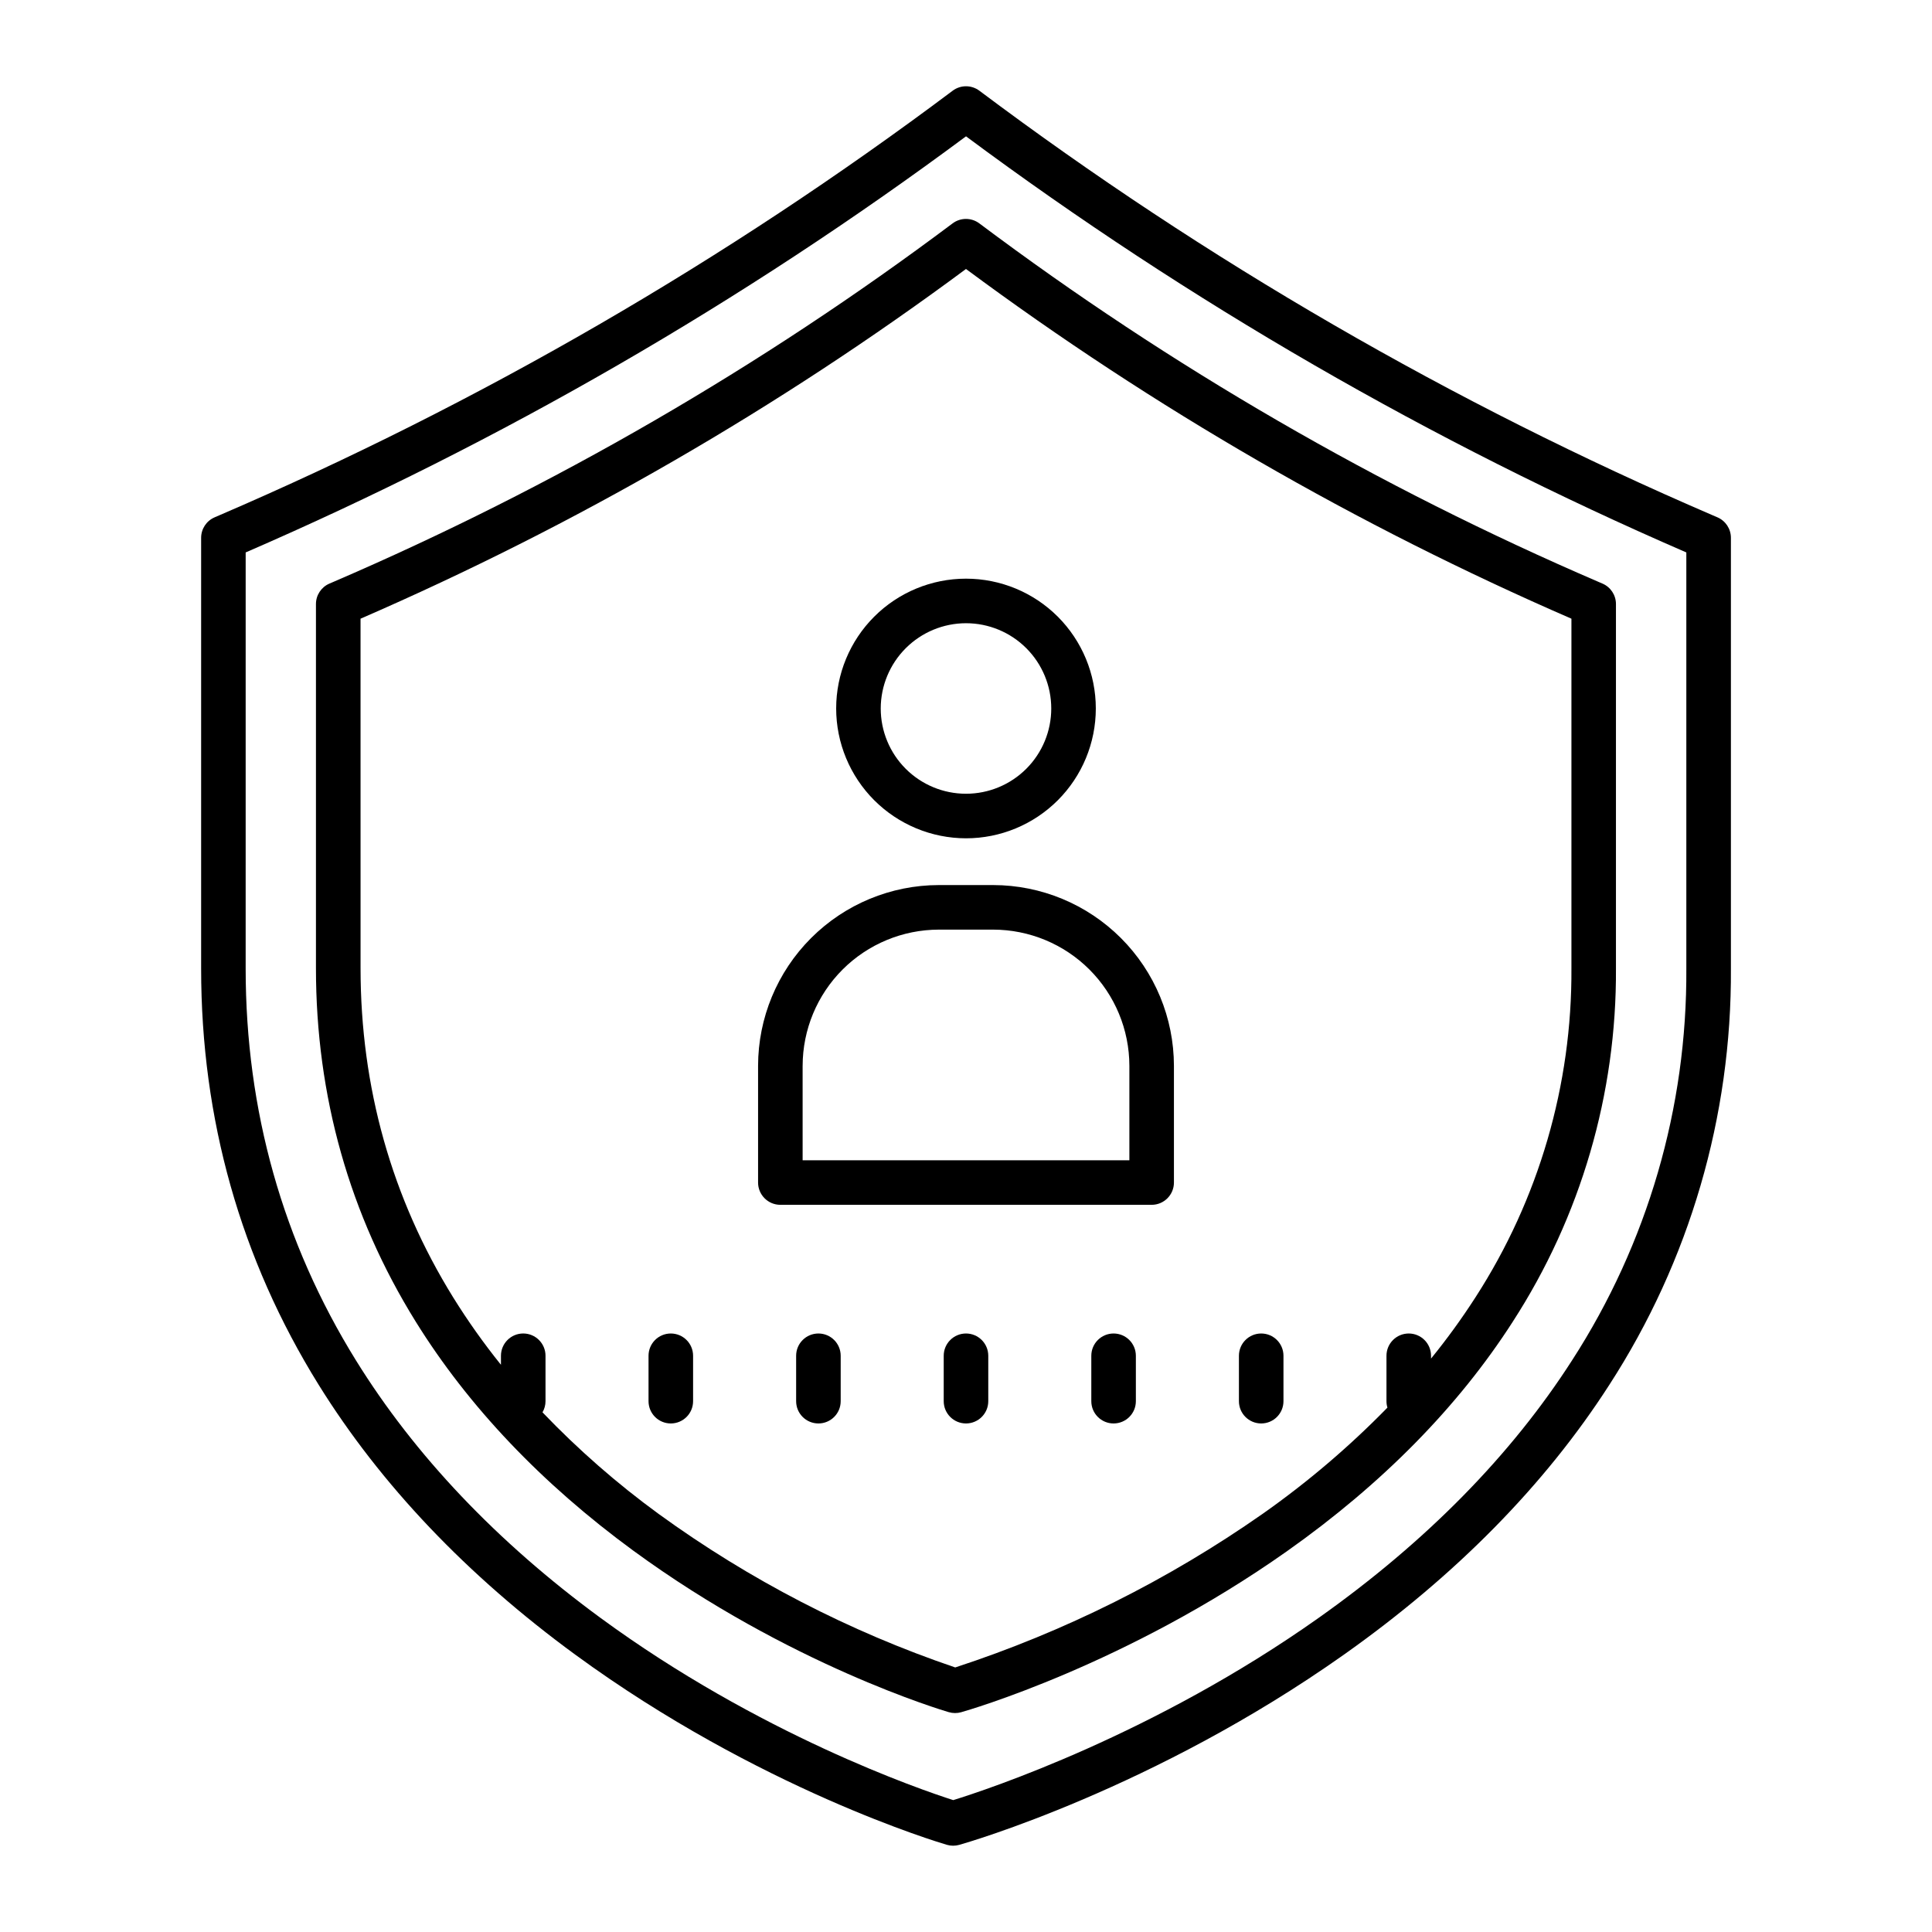 <?xml version="1.0" encoding="UTF-8"?>
<!-- The Best Svg Icon site in the world: iconSvg.co, Visit us! https://iconsvg.co -->
<svg fill="#000000" width="800px" height="800px" version="1.1" viewBox="144 144 512 512" xmlns="http://www.w3.org/2000/svg">
 <g>
  <path d="m296.41 582.47c48.625 35.59 96.508 49.836 98.523 50.426 1.062 0.312 2.195 0.316 3.262 0.016 2.082-0.59 51.605-14.82 101.91-50.383 29.684-20.984 53.363-45.055 70.383-71.535 21.254-32.844 32.453-71.184 32.219-110.31v-114.16c0-2.359-1.402-4.492-3.57-5.426l-1.293-0.555c-68.988-29.684-134.21-67.449-194.3-112.5-2.098-1.574-4.984-1.574-7.082 0-60.09 45.051-125.31 82.816-194.3 112.5l-1.293 0.555v0.004c-2.168 0.93-3.57 3.066-3.57 5.426v114.16c0 39.891 10.465 76.977 31.105 110.23 16.441 26.488 39.324 50.559 68.008 71.559zm-87.305-292.07c67.652-29.316 131.7-66.316 190.9-110.27 59.191 43.957 123.24 80.957 190.89 110.27v110.28c0.223 36.793-10.285 72.852-30.242 103.76-16.148 25.18-38.723 48.137-67.094 68.242-43.68 30.949-87.969 45.59-96.941 48.367-8.77-2.812-51.441-17.449-93.52-48.32-27.387-20.094-49.18-43.047-64.77-68.219-19.395-31.312-29.227-66.242-29.227-103.83z"/>
  <path d="m311.89 554.98c41.23 30.176 81.852 42.266 83.562 42.766v-0.004c1.062 0.312 2.195 0.316 3.262 0.016 1.77-0.5 43.773-12.574 86.422-42.723 25.191-17.809 45.285-38.234 59.73-60.715l-0.004 0.004c18.066-27.91 27.582-60.488 27.383-93.73v-96.516c0-2.359-1.406-4.492-3.574-5.422l-1.094-0.469h0.004c-58.246-25.062-113.31-56.949-164.05-94.988-2.098-1.574-4.984-1.574-7.082 0-50.734 38.039-105.8 69.922-164.05 94.988l-1.094 0.469c-2.168 0.93-3.574 3.062-3.574 5.422v96.504c0 33.891 8.891 65.402 26.43 93.652 13.961 22.488 33.383 42.926 57.723 60.746zm-72.344-247.02c56.84-24.68 110.67-55.773 160.45-92.676 49.777 36.902 103.61 67.992 160.45 92.676v92.621-0.004c0.188 30.914-8.641 61.215-25.406 87.191-3.625 5.637-7.566 11.07-11.801 16.27v-0.746c0-3.262-2.644-5.902-5.906-5.902-3.258 0-5.902 2.641-5.902 5.902v12.035c0 0.578 0.086 1.152 0.254 1.703-10.141 10.383-21.215 19.812-33.086 28.16-25.004 17.496-52.449 31.211-81.453 40.699-28.078-9.535-54.559-23.238-78.559-40.656-11.051-8.055-21.363-17.074-30.82-26.953 0.523-0.895 0.801-1.918 0.801-2.957v-12.035c0-3.258-2.644-5.902-5.902-5.902-3.262 0-5.906 2.644-5.906 5.902v2.394c-4.574-5.688-8.805-11.648-12.656-17.852-16.289-26.309-24.551-55.668-24.551-87.258z"/>
  <path d="m350.8 463.29h98.402c3.262 0 5.902-2.644 5.902-5.902v-30.934c-0.016-12.699-5.066-24.875-14.047-33.855-8.98-8.98-21.156-14.031-33.855-14.047h-14.402c-12.699 0.016-24.875 5.066-33.855 14.047-8.98 8.98-14.031 21.156-14.047 33.855v30.934c0 3.258 2.644 5.902 5.902 5.902zm5.902-36.836h0.004c0.012-9.57 3.816-18.742 10.586-25.512 6.766-6.766 15.941-10.57 25.508-10.582h14.402c9.57 0.012 18.742 3.816 25.512 10.582 6.766 6.769 10.57 15.941 10.582 25.512v25.027h-86.59z"/>
  <path d="m400 366.16c9.125 0 17.875-3.625 24.328-10.078 6.449-6.453 10.074-15.203 10.074-24.328s-3.625-17.875-10.074-24.328c-6.453-6.449-15.203-10.074-24.328-10.074s-17.879 3.625-24.328 10.074c-6.453 6.453-10.078 15.203-10.078 24.328 0.008 9.121 3.637 17.867 10.086 24.32 6.453 6.449 15.195 10.074 24.32 10.086zm0-57c5.992 0 11.738 2.379 15.977 6.617 4.238 4.238 6.617 9.984 6.617 15.98 0 5.992-2.379 11.738-6.617 15.977-4.238 4.238-9.984 6.617-15.98 6.617-5.992 0-11.738-2.379-15.977-6.617s-6.617-9.988-6.617-15.98c0.008-5.988 2.391-11.734 6.625-15.969 4.238-4.238 9.98-6.617 15.973-6.625z"/>
  <path d="m400 497.39c-3.262 0-5.906 2.641-5.906 5.902v12.035c0 3.262 2.644 5.902 5.906 5.902 3.258 0 5.902-2.641 5.902-5.902v-12.035c0-3.262-2.644-5.902-5.902-5.902z"/>
  <path d="m439.11 497.39c-3.258 0-5.902 2.641-5.902 5.902v12.035c0 3.262 2.644 5.902 5.902 5.902 3.262 0 5.906-2.641 5.906-5.902v-12.035c0-3.262-2.644-5.902-5.906-5.902z"/>
  <path d="m478.23 521.23c3.262 0 5.902-2.641 5.902-5.902v-12.035c0-3.262-2.641-5.902-5.902-5.902-3.262 0-5.902 2.641-5.902 5.902v12.035c0 3.262 2.641 5.902 5.902 5.902z"/>
  <path d="m360.89 497.39c-3.262 0-5.906 2.641-5.906 5.902v12.035c0 3.262 2.644 5.902 5.906 5.902s5.902-2.641 5.902-5.902v-12.035c0-3.262-2.641-5.902-5.902-5.902z"/>
  <path d="m321.77 521.23c3.262 0 5.906-2.641 5.906-5.902v-12.035c0-3.262-2.644-5.902-5.906-5.902s-5.902 2.641-5.902 5.902v12.035c0 3.262 2.641 5.902 5.902 5.902z"/>
 </g>
</svg>
